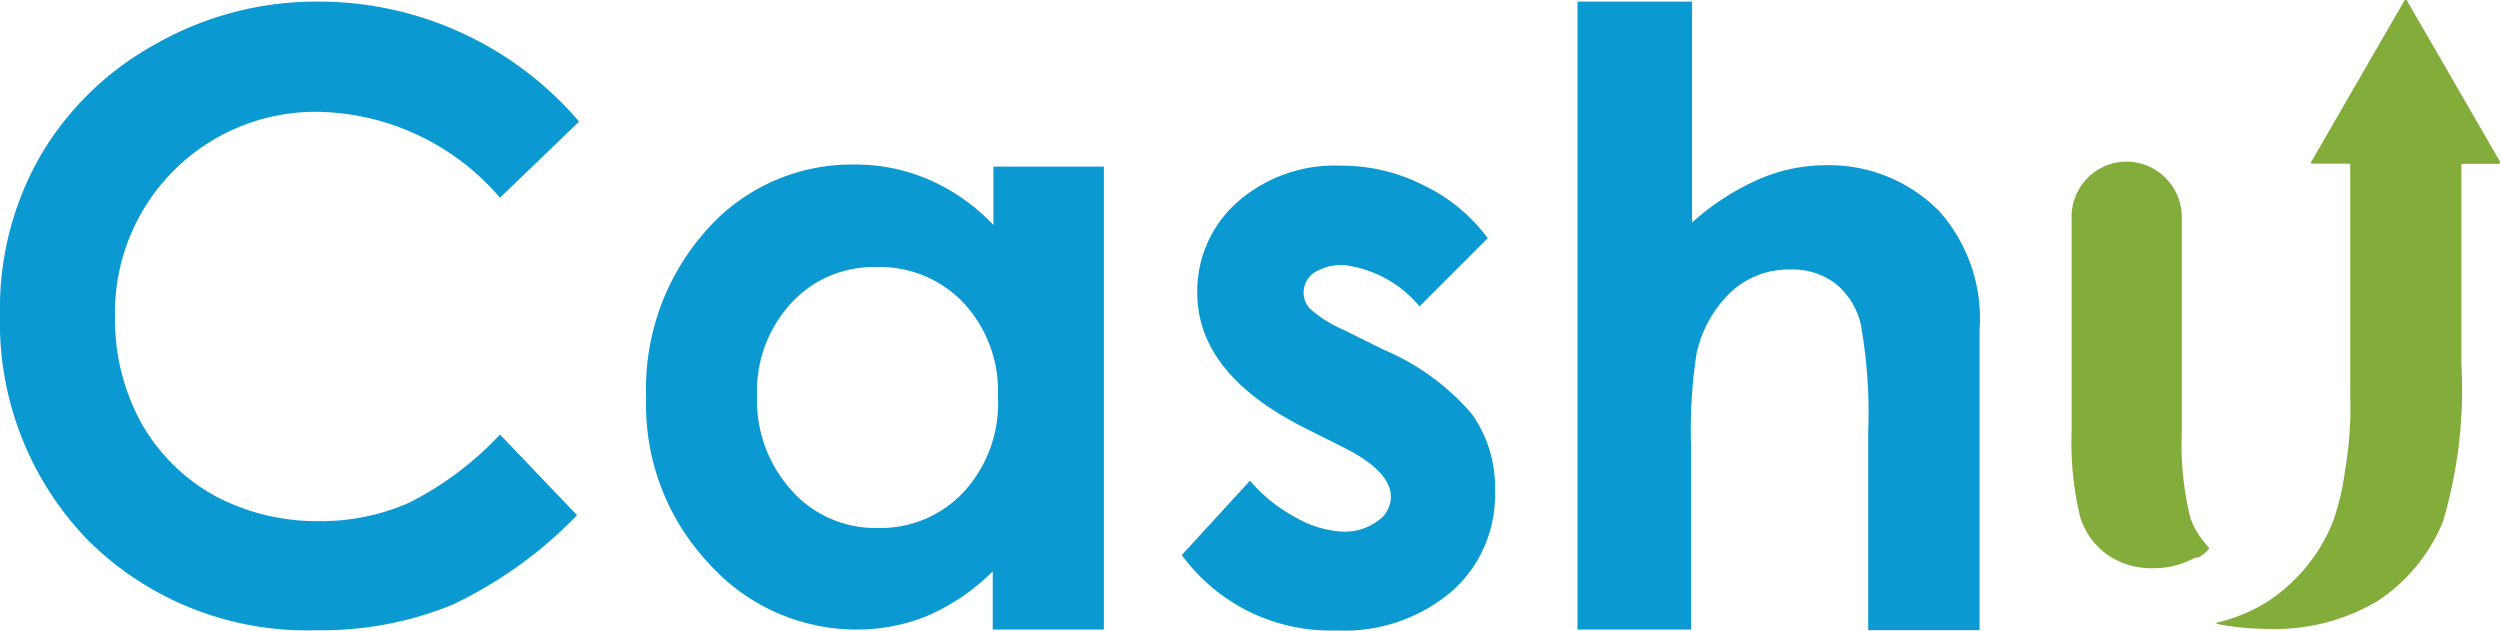 <svg xmlns="http://www.w3.org/2000/svg" viewBox="0 0 110 27.77"><defs><style>.cls-1{fill:#82ad3a;}.cls-2{fill:#0a99d1;}</style></defs><g id="Layer_2" data-name="Layer 2"><g id="Layer_1-2" data-name="Layer 1"><g id="Layer_2-2" data-name="Layer 2"><g id="Layer_1-2-2" data-name="Layer 1-2"><path class="cls-1" d="M96.94,24.39l-.06.05h0l-.14.08Z"/><path class="cls-1" d="M97.18,24.09a.06.06,0,0,1,0,.08,1.26,1.26,0,0,1-.24.22h0l-.2.14,0,0,0,0-.06,0-.07,0-.17.08,0,0A3.72,3.72,0,0,1,94.8,25a3.43,3.43,0,0,1-2.06-.58,3.25,3.25,0,0,1-1.21-1.66A14.07,14.07,0,0,1,91.15,19V9.55a2.43,2.43,0,0,1,2.43-2.44h0A2.45,2.45,0,0,1,96,9.55h0V19a13.36,13.36,0,0,0,.38,3.8,3.57,3.57,0,0,0,.56,1h0Z"/><g id="Group_2945" data-name="Group 2945"><g id="Group_2756" data-name="Group 2756"><path id="Path_3619" data-name="Path 3619" class="cls-2" d="M25.48,5.35,22,8.7a10.78,10.78,0,0,0-8-3.78,8.83,8.83,0,0,0-8.94,9,9.49,9.49,0,0,0,1.15,4.68,8.37,8.37,0,0,0,3.23,3.21A9.52,9.52,0,0,0,14,22.93a9.6,9.6,0,0,0,4-.81,14.3,14.3,0,0,0,4-3l3.39,3.55a18.85,18.85,0,0,1-5.51,3.95,15.23,15.23,0,0,1-5.94,1.11,13.67,13.67,0,0,1-10-3.89A13.74,13.74,0,0,1,0,13.85a13.5,13.5,0,0,1,1.78-7,13.3,13.3,0,0,1,5.1-4.93A14.3,14.3,0,0,1,14,.07,15.07,15.07,0,0,1,25.48,5.35Z"/><path id="Path_3620" data-name="Path 3620" class="cls-2" d="M65.46,10.48l-3,3a5.13,5.13,0,0,0-3.35-1.82,2.25,2.25,0,0,0-1.29.34,1.06,1.06,0,0,0-.46.87,1,1,0,0,0,.3.73,5.51,5.51,0,0,0,1.45.91l1.8.89a10.46,10.46,0,0,1,3.87,2.84,5.6,5.6,0,0,1,1,3.42A5.63,5.63,0,0,1,63.9,26a7.3,7.3,0,0,1-5.1,1.74A8.1,8.1,0,0,1,52,24.42l3-3.27a6.84,6.84,0,0,0,2,1.61,4.54,4.54,0,0,0,2.06.63,2.44,2.44,0,0,0,1.55-.46,1.31,1.31,0,0,0,.59-1.07c0-.75-.71-1.5-2.14-2.2l-1.65-.83q-4.73-2.38-4.73-5.95a5.22,5.22,0,0,1,1.78-4A6.47,6.47,0,0,1,59,7.29a7.9,7.9,0,0,1,3.57.83A7.59,7.59,0,0,1,65.46,10.48Z"/><path id="Path_3621" data-name="Path 3621" class="cls-2" d="M69.45.07h5V9.79A11.11,11.11,0,0,1,77.36,7.9a7.42,7.42,0,0,1,3-.63,6.78,6.78,0,0,1,5,2.06,7.13,7.13,0,0,1,1.74,5.22V27.73H82.2V19a22,22,0,0,0-.32-4.7,3.23,3.23,0,0,0-1.13-1.83,3.12,3.12,0,0,0-2-.61,3.7,3.7,0,0,0-2.6,1,5.28,5.28,0,0,0-1.51,2.74,22.24,22.24,0,0,0-.23,4.1v8h-5V.07Z"/><path id="Path_3622" data-name="Path 3622" class="cls-2" d="M43.71,7.33V9.9a8.65,8.65,0,0,0-2.85-2,8.1,8.1,0,0,0-3.29-.66,8.51,8.51,0,0,0-6.48,2.88,10.47,10.47,0,0,0-2.66,7.39,10.17,10.17,0,0,0,2.74,7.26,8.73,8.73,0,0,0,6.52,2.93,8.19,8.19,0,0,0,3.13-.61,9.34,9.34,0,0,0,2.86-1.95v2.56h4.89V7.33Zm-1.3,14.31a5,5,0,0,1-3.81,1.59,4.9,4.9,0,0,1-3.75-1.63,5.89,5.89,0,0,1-1.54-4.16,5.72,5.72,0,0,1,1.5-4.1,4.91,4.91,0,0,1,3.75-1.59,5.07,5.07,0,0,1,3.83,1.57,5.69,5.69,0,0,1,1.52,4.12,5.77,5.77,0,0,1-1.5,4.2Z"/><g id="Group_2409" data-name="Group 2409"><path id="Path_1705" data-name="Path 1705" class="cls-1" d="M110,7.11,105.89,0a.05.05,0,0,0-.08,0s0,0,0,0L101.7,7.11a.07.07,0,0,0,0,.09h1.71v8.84c0,.48,0,.95,0,1.38a15.81,15.81,0,0,1-.22,3.22,11.06,11.06,0,0,1-.55,2.34,7.55,7.55,0,0,1-2.9,3.51,7.37,7.37,0,0,1-2.21.91.05.05,0,0,0,0,.05s0,0,0,0a11.75,11.75,0,0,0,2.21.22,8.87,8.87,0,0,0,4.85-1.21,7.66,7.66,0,0,0,2.9-3.51,20.42,20.42,0,0,0,.81-6.95V7.21h1.65a.07.07,0,0,0,.06-.07A0,0,0,0,0,110,7.11Z"/></g></g></g></g></g></g></g></svg>